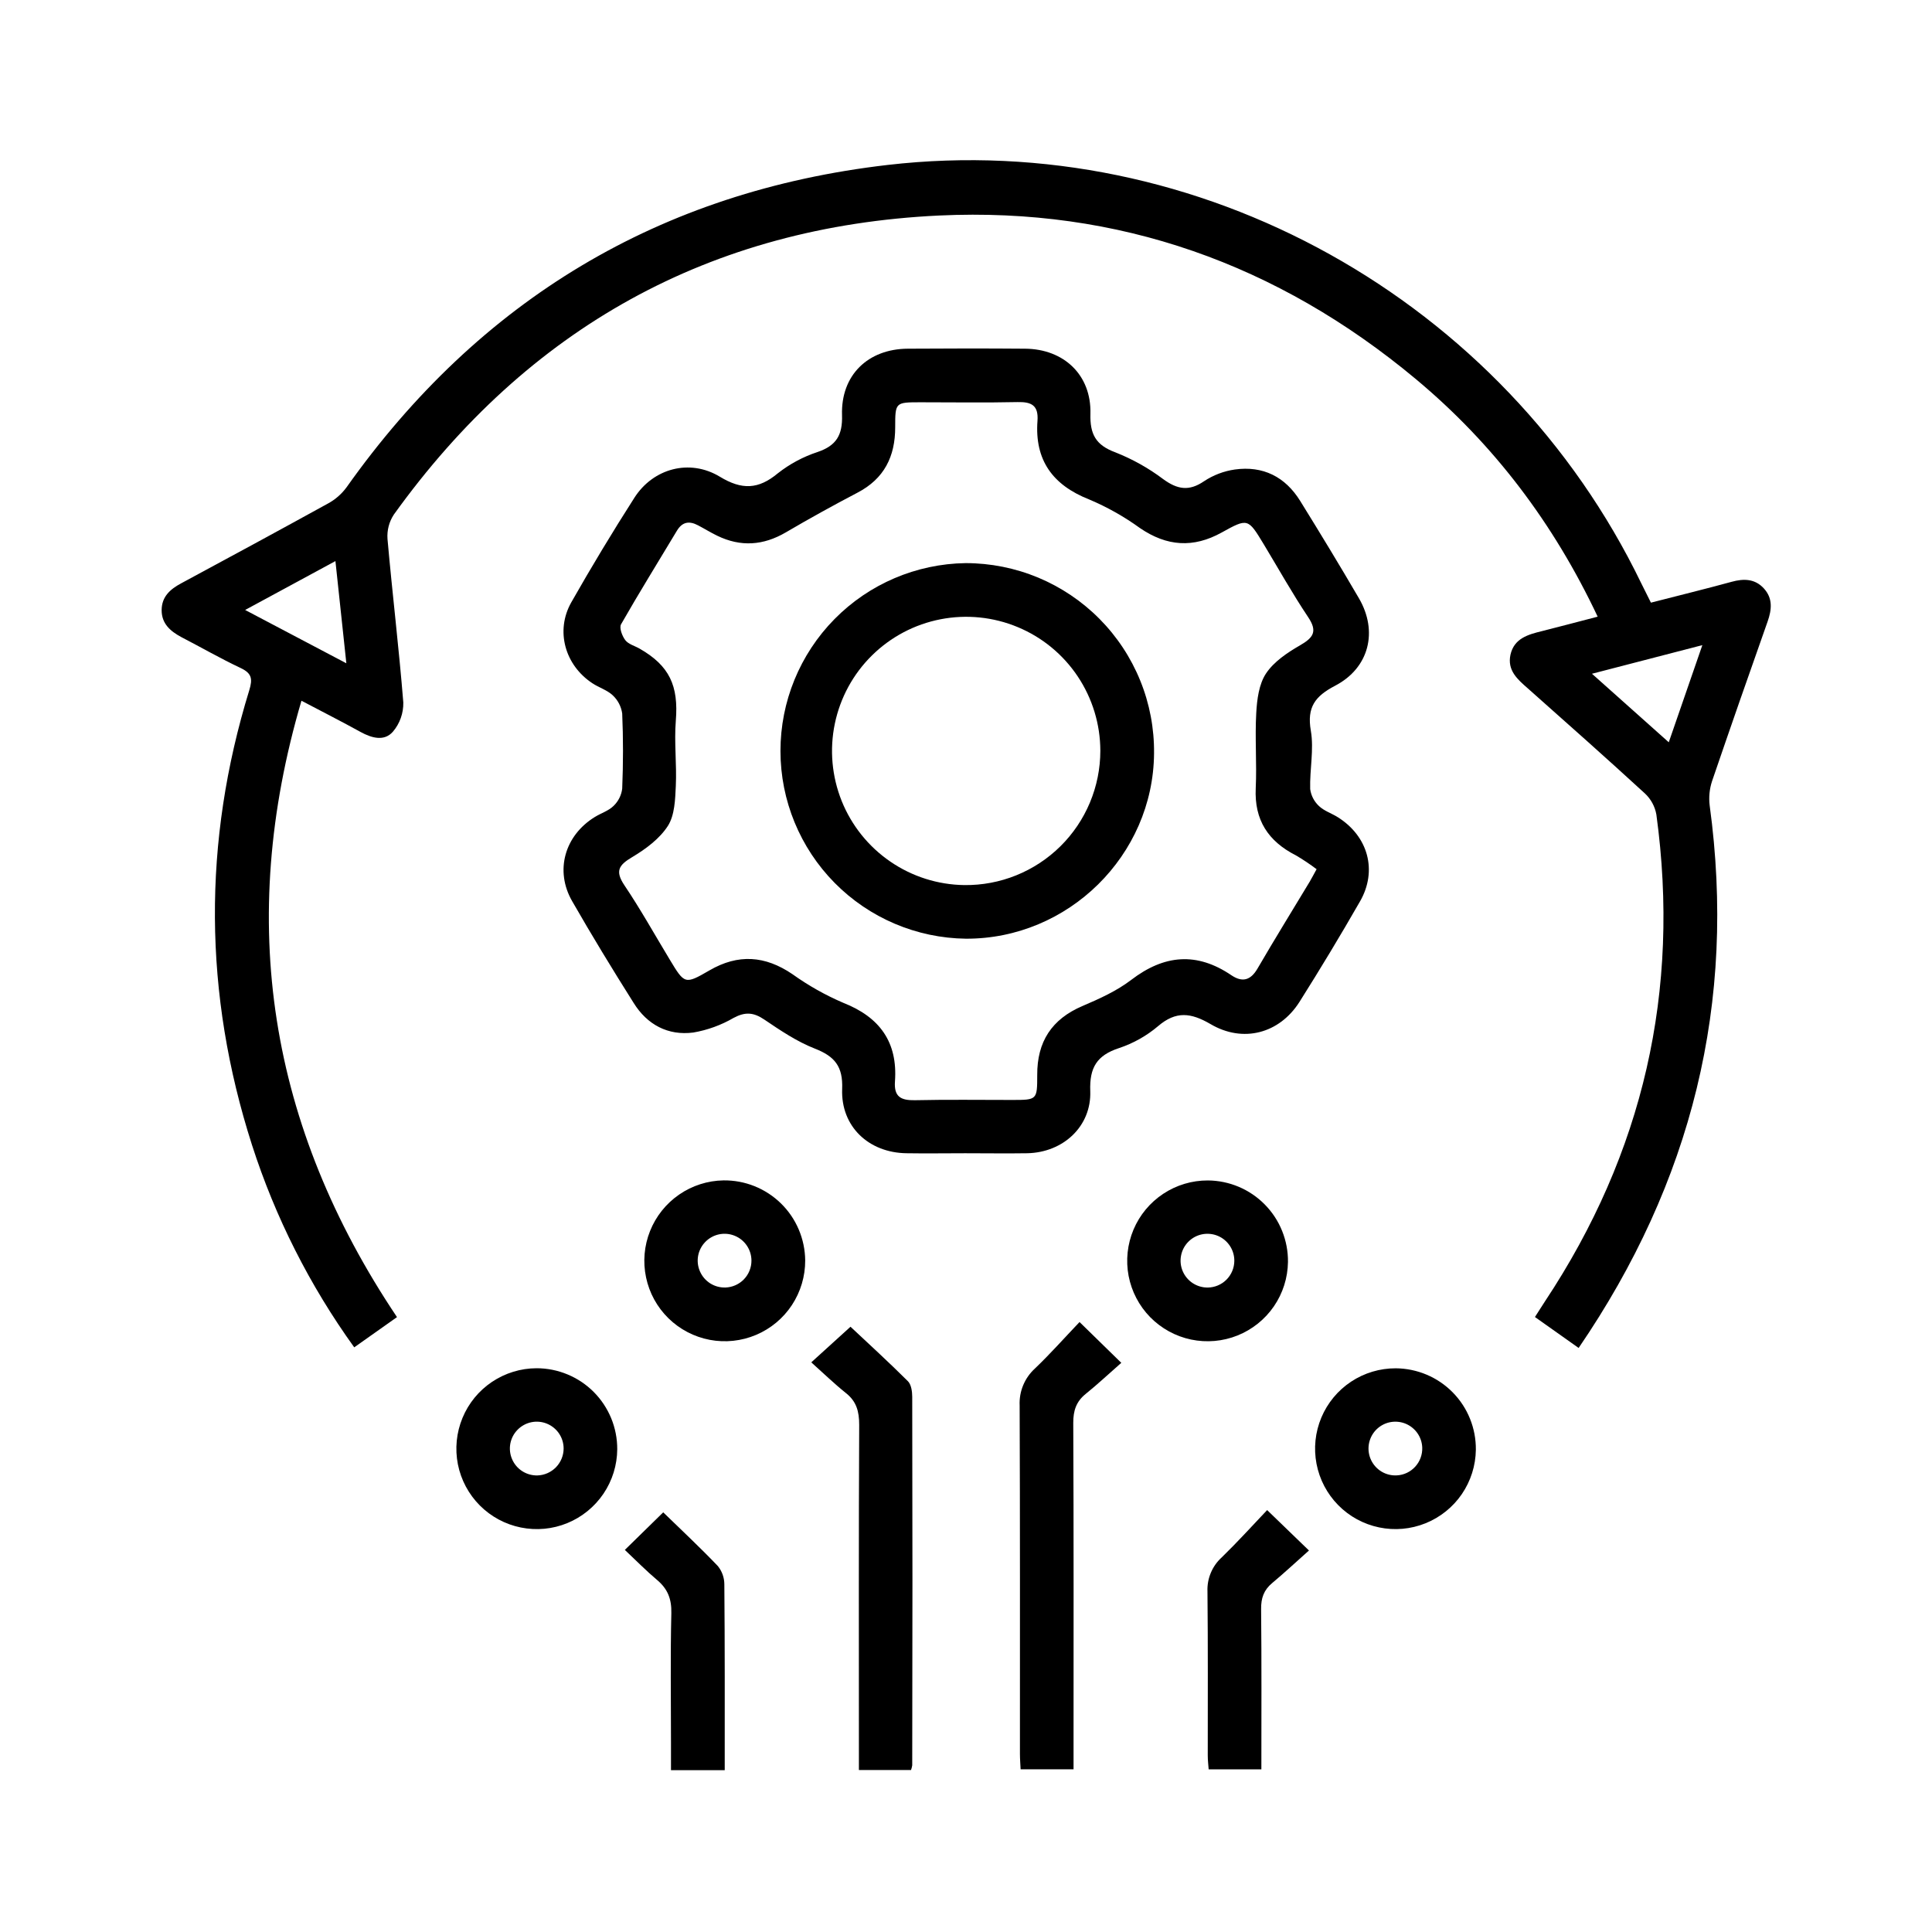 <?xml version="1.0" encoding="UTF-8"?> <svg xmlns="http://www.w3.org/2000/svg" width="60" height="60" viewBox="0 0 60 60" fill="none"><path d="M54.895 19.301C55.024 18.933 55.06 18.584 54.781 18.277C54.503 17.971 54.155 17.964 53.775 18.069C52.958 18.293 52.135 18.493 51.271 18.716C51.155 18.485 51.062 18.298 50.971 18.115C46.713 9.308 37.227 4.006 27.57 5.122C20.493 5.941 14.889 9.311 10.763 15.133C10.612 15.339 10.417 15.51 10.193 15.633C8.676 16.468 7.15 17.296 5.624 18.117C5.281 18.301 5.02 18.534 5.02 18.951C5.02 19.369 5.289 19.602 5.632 19.786C6.248 20.105 6.85 20.452 7.476 20.747C7.82 20.91 7.849 21.084 7.742 21.434C6.29 26.15 6.319 30.859 7.827 35.562C8.55 37.809 9.622 39.928 11.001 41.843L12.329 40.904C8.351 34.971 7.342 28.628 9.362 21.762C10.032 22.115 10.619 22.412 11.196 22.731C11.544 22.922 11.932 23.031 12.201 22.725C12.417 22.472 12.532 22.148 12.525 21.816C12.389 20.121 12.184 18.433 12.034 16.738C12.015 16.47 12.084 16.203 12.232 15.979C16.395 10.187 22.049 7.03 29.167 6.693C34.732 6.432 39.685 8.2 43.969 11.772C46.389 13.79 48.247 16.248 49.617 19.151C49.019 19.307 48.452 19.457 47.883 19.601C47.453 19.706 47.023 19.826 46.909 20.332C46.804 20.82 47.126 21.096 47.444 21.375C48.665 22.459 49.886 23.541 51.087 24.644C51.272 24.818 51.396 25.047 51.44 25.296C52.188 30.768 51.035 35.807 47.982 40.413C47.878 40.566 47.786 40.726 47.669 40.901L49.026 41.862C52.543 36.715 53.93 31.133 53.095 25.011C53.064 24.758 53.09 24.5 53.17 24.257C53.735 22.604 54.311 20.952 54.895 19.301ZM7.613 18.943L10.417 17.425C10.531 18.491 10.637 19.489 10.756 20.599L7.613 18.943ZM51.825 23.052L49.44 20.924L52.868 20.035L51.825 23.052Z" fill="black"></path><path d="M41.545 25.378C41.356 25.259 41.128 25.188 40.966 25.036C40.815 24.897 40.716 24.709 40.689 24.506C40.671 23.901 40.81 23.278 40.709 22.692C40.583 21.962 40.84 21.622 41.465 21.295C42.524 20.742 42.801 19.606 42.204 18.582C41.607 17.559 40.998 16.556 40.378 15.556C39.914 14.807 39.223 14.459 38.349 14.581C38.006 14.63 37.679 14.755 37.391 14.946C36.924 15.265 36.564 15.199 36.127 14.882C35.67 14.537 35.168 14.257 34.636 14.047C34.03 13.823 33.847 13.485 33.864 12.85C33.896 11.648 33.042 10.838 31.835 10.829C30.627 10.819 29.404 10.821 28.19 10.829C26.956 10.837 26.111 11.651 26.15 12.891C26.169 13.517 25.971 13.84 25.389 14.038C24.942 14.185 24.525 14.409 24.156 14.699C23.553 15.201 23.04 15.221 22.353 14.803C21.414 14.237 20.284 14.549 19.703 15.456C19.021 16.522 18.367 17.606 17.741 18.708C17.242 19.591 17.545 20.66 18.399 21.22C18.6 21.354 18.853 21.429 19.025 21.59C19.187 21.739 19.292 21.94 19.323 22.158C19.357 22.935 19.355 23.715 19.323 24.493C19.298 24.697 19.203 24.886 19.054 25.029C18.9 25.181 18.667 25.253 18.475 25.371C17.536 25.948 17.223 27.04 17.77 27.989C18.382 29.056 19.022 30.107 19.68 31.149C20.097 31.82 20.743 32.169 21.532 32.066C21.973 31.99 22.397 31.836 22.784 31.611C23.142 31.419 23.403 31.438 23.734 31.662C24.235 32.001 24.749 32.348 25.307 32.566C25.926 32.807 26.181 33.122 26.154 33.818C26.11 34.986 26.98 35.8 28.154 35.815C28.761 35.825 29.368 35.815 29.975 35.815C30.618 35.815 31.261 35.825 31.902 35.815C33.019 35.792 33.898 34.98 33.859 33.883C33.832 33.152 34.067 32.775 34.748 32.551C35.194 32.403 35.608 32.171 35.966 31.867C36.522 31.392 36.985 31.45 37.589 31.801C38.604 32.402 39.735 32.096 40.357 31.114C41.005 30.088 41.631 29.049 42.235 27.996C42.787 27.039 42.488 25.968 41.545 25.378ZM40.687 27.36C40.141 28.266 39.585 29.166 39.053 30.08C38.838 30.449 38.581 30.515 38.243 30.288C37.167 29.558 36.156 29.647 35.13 30.432C34.682 30.774 34.146 31.017 33.623 31.24C32.661 31.649 32.206 32.353 32.212 33.387C32.212 34.159 32.207 34.16 31.432 34.16C30.425 34.16 29.418 34.146 28.412 34.168C27.979 34.176 27.759 34.063 27.794 33.583C27.882 32.367 27.323 31.59 26.19 31.144C25.633 30.905 25.103 30.607 24.61 30.254C23.761 29.677 22.925 29.617 22.03 30.138C21.269 30.58 21.26 30.564 20.799 29.8C20.337 29.036 19.891 28.235 19.39 27.491C19.094 27.047 19.218 26.865 19.637 26.616C20.057 26.366 20.488 26.045 20.744 25.646C20.953 25.315 20.969 24.829 20.988 24.408C21.02 23.735 20.934 23.051 20.988 22.384C21.076 21.298 20.794 20.675 19.86 20.142C19.709 20.056 19.514 20.006 19.418 19.879C19.322 19.753 19.225 19.496 19.288 19.387C19.846 18.408 20.442 17.451 21.021 16.484C21.19 16.202 21.407 16.171 21.679 16.315C21.878 16.419 22.07 16.539 22.273 16.637C23.003 16.991 23.704 16.943 24.405 16.533C25.135 16.105 25.876 15.695 26.627 15.302C27.462 14.868 27.803 14.174 27.801 13.264C27.801 12.494 27.807 12.494 28.583 12.493C29.589 12.493 30.596 12.509 31.602 12.487C32.036 12.477 32.255 12.591 32.22 13.07C32.129 14.289 32.691 15.063 33.823 15.51C34.382 15.746 34.912 16.044 35.403 16.4C36.238 16.97 37.059 17.026 37.94 16.538C38.753 16.087 38.758 16.096 39.244 16.898C39.701 17.655 40.133 18.429 40.624 19.163C40.922 19.607 40.792 19.8 40.376 20.04C39.98 20.268 39.561 20.549 39.317 20.916C39.097 21.248 39.037 21.724 39.014 22.142C38.97 22.919 39.034 23.7 38.998 24.477C38.95 25.466 39.386 26.127 40.243 26.563C40.467 26.694 40.682 26.838 40.888 26.994C40.786 27.177 40.74 27.27 40.687 27.358V27.36Z" fill="black"></path><path d="M28.33 54.824C28.322 54.873 28.31 54.922 28.293 54.969H26.674V54.394C26.674 51.012 26.666 47.632 26.683 44.251C26.683 43.834 26.599 43.52 26.266 43.259C25.903 42.968 25.568 42.642 25.195 42.309L26.413 41.203C26.98 41.735 27.601 42.302 28.196 42.895C28.3 42.999 28.33 43.216 28.33 43.381C28.339 47.195 28.339 51.01 28.33 54.824Z" fill="black"></path><path d="M34.823 42.324C34.444 42.656 34.093 42.986 33.715 43.291C33.421 43.529 33.33 43.812 33.331 44.19C33.347 47.571 33.34 50.952 33.34 54.333V54.947H31.696C31.69 54.799 31.675 54.634 31.675 54.467C31.675 50.861 31.68 47.254 31.666 43.648C31.656 43.434 31.693 43.22 31.775 43.022C31.857 42.823 31.982 42.645 32.14 42.501C32.615 42.048 33.052 41.554 33.526 41.057L34.823 42.324Z" fill="black"></path><path d="M22.469 36.658C21.976 36.666 21.497 36.819 21.091 37.099C20.685 37.379 20.371 37.772 20.188 38.23C20.005 38.688 19.962 39.189 20.064 39.672C20.165 40.154 20.407 40.595 20.759 40.94C21.111 41.285 21.558 41.518 22.042 41.61C22.526 41.702 23.027 41.648 23.481 41.456C23.935 41.264 24.322 40.942 24.593 40.531C24.864 40.119 25.008 39.637 25.006 39.144C25.003 38.814 24.935 38.487 24.806 38.184C24.677 37.88 24.49 37.605 24.254 37.374C24.018 37.143 23.739 36.961 23.433 36.838C23.127 36.715 22.799 36.654 22.469 36.658ZM22.531 39.985C22.364 39.99 22.2 39.946 22.059 39.858C21.919 39.77 21.807 39.641 21.74 39.489C21.672 39.337 21.651 39.169 21.68 39.005C21.709 38.841 21.787 38.69 21.902 38.571C22.018 38.451 22.166 38.369 22.329 38.334C22.492 38.3 22.661 38.314 22.815 38.377C22.969 38.439 23.101 38.546 23.194 38.684C23.287 38.821 23.337 38.984 23.337 39.15C23.337 39.367 23.253 39.575 23.103 39.73C22.952 39.886 22.747 39.977 22.531 39.985Z" fill="black"></path><path d="M37.512 36.66C37.019 36.658 36.537 36.802 36.126 37.074C35.715 37.346 35.393 37.733 35.202 38.187C35.011 38.641 34.958 39.142 35.05 39.625C35.143 40.109 35.376 40.555 35.721 40.907C36.067 41.258 36.508 41.5 36.99 41.601C37.473 41.702 37.974 41.658 38.431 41.475C38.889 41.291 39.282 40.977 39.561 40.571C39.84 40.165 39.992 39.685 39.999 39.193C40.003 38.863 39.941 38.535 39.818 38.229C39.695 37.923 39.513 37.645 39.282 37.41C39.051 37.174 38.775 36.987 38.472 36.858C38.168 36.73 37.842 36.662 37.512 36.66ZM37.512 39.986C37.346 39.988 37.183 39.941 37.044 39.851C36.904 39.76 36.795 39.63 36.73 39.477C36.665 39.325 36.647 39.156 36.679 38.993C36.71 38.83 36.789 38.68 36.907 38.562C37.024 38.444 37.173 38.364 37.336 38.332C37.499 38.3 37.668 38.317 37.821 38.381C37.974 38.445 38.105 38.554 38.196 38.693C38.287 38.831 38.335 38.994 38.333 39.16C38.331 39.378 38.243 39.586 38.09 39.74C37.937 39.894 37.729 39.982 37.512 39.986Z" fill="black"></path><path d="M16.664 42.492C16.171 42.493 15.69 42.641 15.28 42.915C14.87 43.19 14.551 43.579 14.363 44.035C14.174 44.491 14.125 44.992 14.22 45.475C14.316 45.959 14.553 46.404 14.901 46.753C15.249 47.102 15.693 47.341 16.176 47.438C16.66 47.536 17.161 47.489 17.617 47.302C18.074 47.115 18.464 46.797 18.741 46.389C19.017 45.98 19.166 45.499 19.169 45.006C19.17 44.676 19.106 44.349 18.981 44.044C18.855 43.74 18.671 43.462 18.439 43.229C18.206 42.995 17.929 42.81 17.625 42.684C17.32 42.557 16.994 42.492 16.664 42.492ZM16.691 45.821C16.525 45.825 16.361 45.779 16.221 45.69C16.081 45.601 15.971 45.472 15.905 45.32C15.838 45.168 15.819 44.999 15.848 44.836C15.878 44.673 15.956 44.522 16.072 44.404C16.188 44.285 16.337 44.203 16.499 44.169C16.661 44.135 16.83 44.15 16.984 44.213C17.138 44.276 17.269 44.382 17.362 44.52C17.455 44.658 17.504 44.82 17.504 44.986C17.503 45.203 17.417 45.412 17.266 45.567C17.114 45.723 16.908 45.814 16.691 45.821Z" fill="black"></path><path d="M43.345 42.494C42.852 42.493 42.37 42.637 41.959 42.909C41.548 43.181 41.227 43.569 41.036 44.023C40.845 44.478 40.793 44.978 40.886 45.462C40.979 45.946 41.213 46.392 41.559 46.743C41.904 47.094 42.346 47.335 42.829 47.435C43.311 47.536 43.813 47.491 44.27 47.307C44.727 47.123 45.12 46.808 45.398 46.402C45.676 45.995 45.828 45.515 45.834 45.022C45.837 44.693 45.776 44.366 45.652 44.06C45.529 43.754 45.346 43.476 45.115 43.241C44.883 43.006 44.608 42.819 44.304 42.691C44 42.563 43.674 42.496 43.345 42.494ZM43.383 45.819C43.218 45.829 43.053 45.789 42.91 45.705C42.767 45.62 42.653 45.495 42.581 45.345C42.51 45.195 42.485 45.028 42.509 44.863C42.534 44.699 42.606 44.546 42.718 44.423C42.83 44.301 42.976 44.214 43.137 44.175C43.299 44.136 43.468 44.146 43.624 44.203C43.779 44.261 43.914 44.363 44.012 44.498C44.109 44.632 44.164 44.793 44.169 44.959C44.176 45.176 44.098 45.388 43.951 45.549C43.804 45.71 43.601 45.807 43.383 45.819Z" fill="black"></path><path d="M22.507 54.974H20.838V54.1C20.838 52.767 20.817 51.432 20.849 50.099C20.86 49.658 20.736 49.345 20.406 49.067C20.076 48.79 19.749 48.458 19.405 48.134L20.597 46.967C21.166 47.52 21.745 48.061 22.294 48.636C22.424 48.797 22.495 48.997 22.495 49.204C22.512 51.102 22.507 53.006 22.507 54.974Z" fill="black"></path><path d="M40.651 48.152C40.259 48.5 39.894 48.841 39.51 49.162C39.249 49.379 39.161 49.63 39.165 49.971C39.182 51.617 39.173 53.262 39.173 54.948H37.536C37.526 54.815 37.508 54.666 37.508 54.516C37.508 52.819 37.516 51.121 37.499 49.424C37.491 49.226 37.526 49.029 37.603 48.846C37.679 48.664 37.794 48.5 37.941 48.367C38.424 47.897 38.88 47.396 39.352 46.897L40.651 48.152Z" fill="black"></path><path d="M29.989 17.488C28.456 17.51 26.992 18.134 25.916 19.227C24.84 20.319 24.237 21.791 24.238 23.325C24.239 24.858 24.844 26.329 25.922 27.42C27 28.511 28.464 29.133 29.997 29.152C33.178 29.164 35.816 26.564 35.84 23.396C35.848 22.623 35.703 21.856 35.412 21.139C35.121 20.422 34.691 19.77 34.147 19.221C33.603 18.672 32.955 18.236 32.242 17.938C31.528 17.641 30.762 17.488 29.989 17.488ZM29.947 27.487C29.126 27.476 28.326 27.222 27.649 26.757C26.972 26.293 26.447 25.639 26.14 24.877C25.834 24.115 25.759 23.28 25.926 22.476C26.093 21.671 26.493 20.934 27.078 20.357C27.662 19.78 28.403 19.389 29.209 19.232C30.015 19.075 30.85 19.16 31.608 19.476C32.366 19.791 33.014 20.324 33.47 21.007C33.926 21.69 34.17 22.492 34.172 23.314C34.172 23.866 34.062 24.413 33.849 24.923C33.636 25.432 33.324 25.895 32.931 26.283C32.538 26.671 32.072 26.977 31.56 27.184C31.048 27.391 30.499 27.494 29.947 27.487Z" fill="black"></path></svg> 
